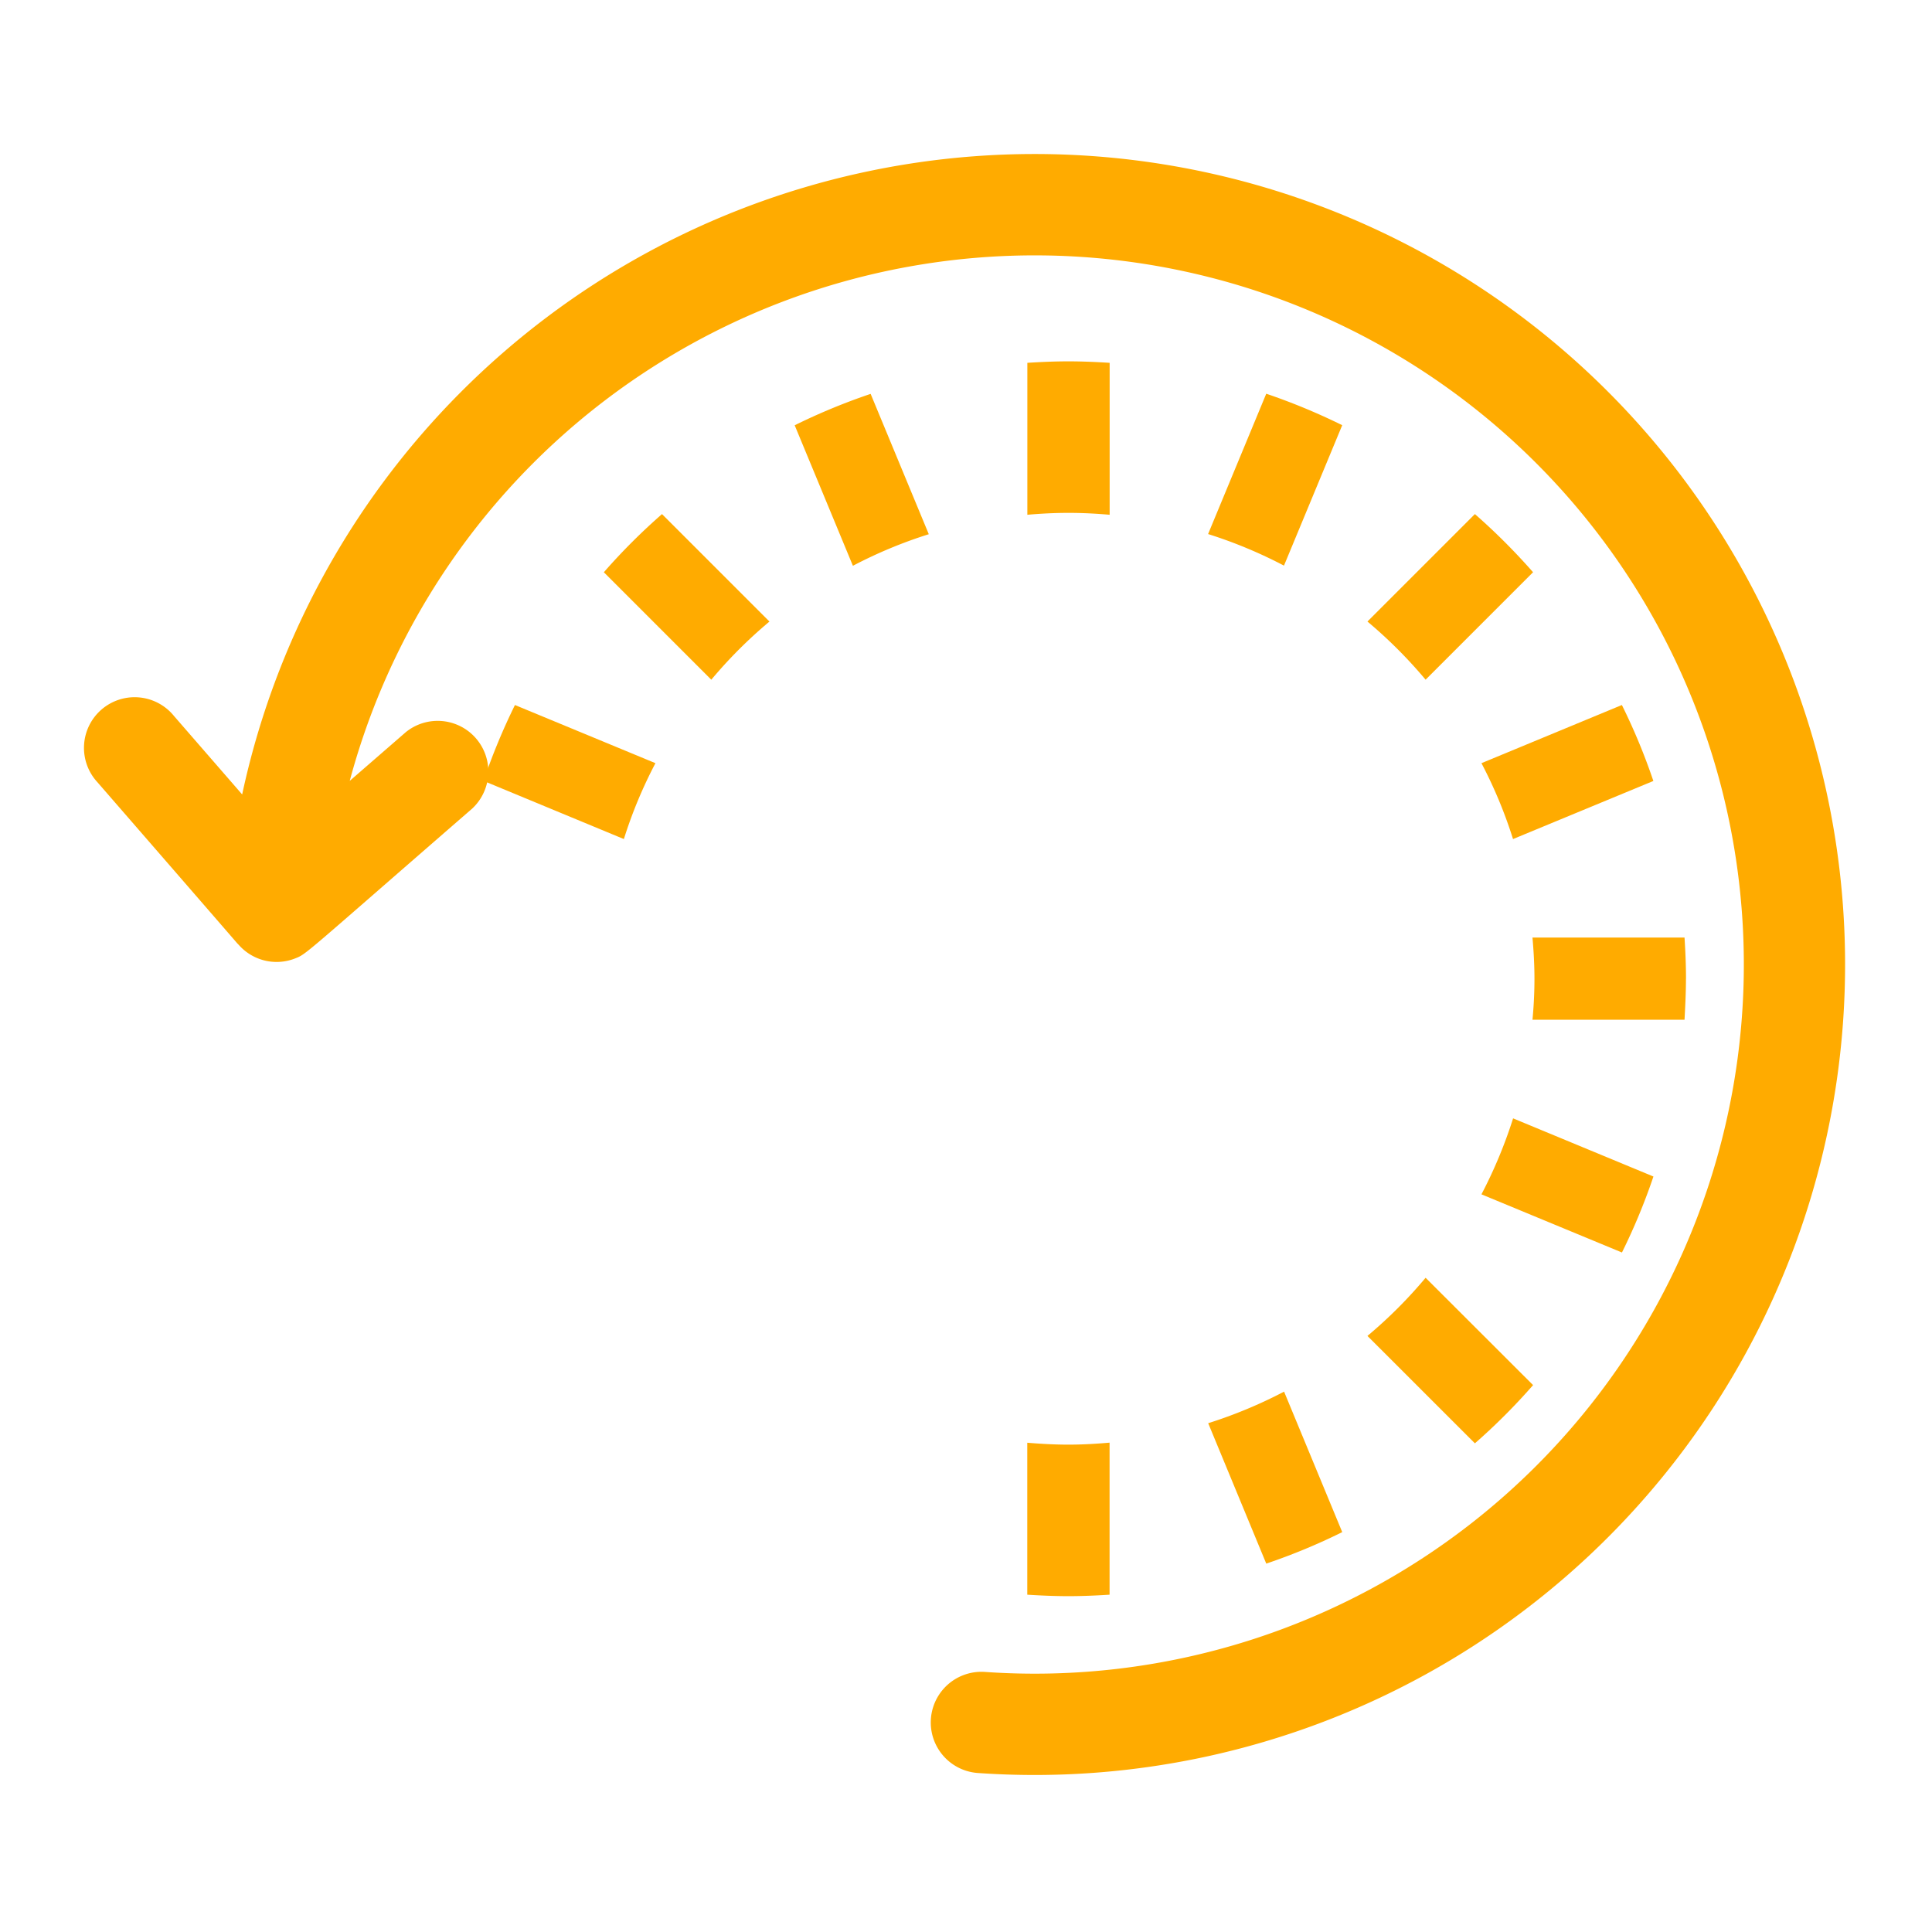 <svg xmlns="http://www.w3.org/2000/svg" width="108" height="108" viewBox="0 0 108 108">
  <g id="GranularREstgoreData" transform="translate(-1069 -5647)">
    <rect id="Rectangle_81" data-name="Rectangle 81" width="108" height="108" transform="translate(1069 5647)" fill="#fff"/>
    <g id="GranularRestore" transform="translate(3.282 828.421)">
      <g id="np_backup_2874912_000000" transform="matrix(0.07, -0.998, 0.998, 0.07, 1070.685, 4917.339)">
        <path id="Path_15" data-name="Path 15" d="M70.415,21.833l4.11-4.11a2.83,2.83,0,1,0-4-4c-11.05,11.05-7.959,7.936-8.508,8.508a2.821,2.821,0,0,0-.538,3.187c.306.64.1.34,9.046,9.289a2.83,2.83,0,0,0,4-4l-2.932-2.932A39.624,39.624,0,1,1,24.41,66.666a2.83,2.83,0,1,0-5.661,0A45.286,45.286,0,1,0,70.414,21.832Z" transform="translate(-15.624 -17.088)" fill="#ffab00"/>
      </g>
      <path id="np_restore_52393_000000" d="M36.349,33.761l6.007,6.007a25.958,25.958,0,0,1,3.251-3.251L39.6,30.51A34.572,34.572,0,0,0,36.349,33.761Zm41.276-8.22a35.061,35.061,0,0,0-4.247-1.76l-3.251,7.845a25.929,25.929,0,0,1,4.242,1.765Zm7.417,4.968-6.007,6.007a26.286,26.286,0,0,1,3.251,3.251l6.007-6.007A35.158,35.158,0,0,0,85.042,30.51Zm0,51.946A34.575,34.575,0,0,0,88.294,79.2L82.286,73.2a25.957,25.957,0,0,1-3.251,3.251Zm11.8-25.973c0-.774-.034-1.539-.082-2.3h-8.5c.067.76.111,1.525.111,2.3s-.038,1.539-.111,2.294h8.5C96.8,58.022,96.84,57.257,96.84,56.483ZM85.408,44.434a25.69,25.69,0,0,1,1.765,4.242l7.845-3.247a34.291,34.291,0,0,0-1.76-4.247ZM64.62,82.417c-.76.067-1.525.111-2.3.111s-1.539-.043-2.3-.106v8.494c.76.048,1.525.082,2.3.082s1.539-.034,2.3-.082Zm8.759,6.762a34.292,34.292,0,0,0,4.247-1.76l-3.251-7.854a26.11,26.11,0,0,1-4.242,1.765ZM85.408,68.536l7.854,3.251a34.307,34.307,0,0,0,1.76-4.247l-7.845-3.251A26.355,26.355,0,0,1,85.408,68.536ZM47.016,25.542,50.272,33.4a25.689,25.689,0,0,1,4.242-1.765l-3.251-7.845a34.574,34.574,0,0,0-4.247,1.756ZM29.624,45.425l7.845,3.251a25.514,25.514,0,0,1,1.765-4.242L31.38,41.183A35.289,35.289,0,0,0,29.624,45.425Zm35-14.876V22.054c-.76-.048-1.525-.082-2.3-.082s-1.539.034-2.3.082v8.494c.755-.067,1.525-.106,2.3-.106S63.86,30.481,64.62,30.548Z" transform="translate(1063.124 4816.807)" fill="#ffab00"/>
    </g>
  </g>
</svg>
